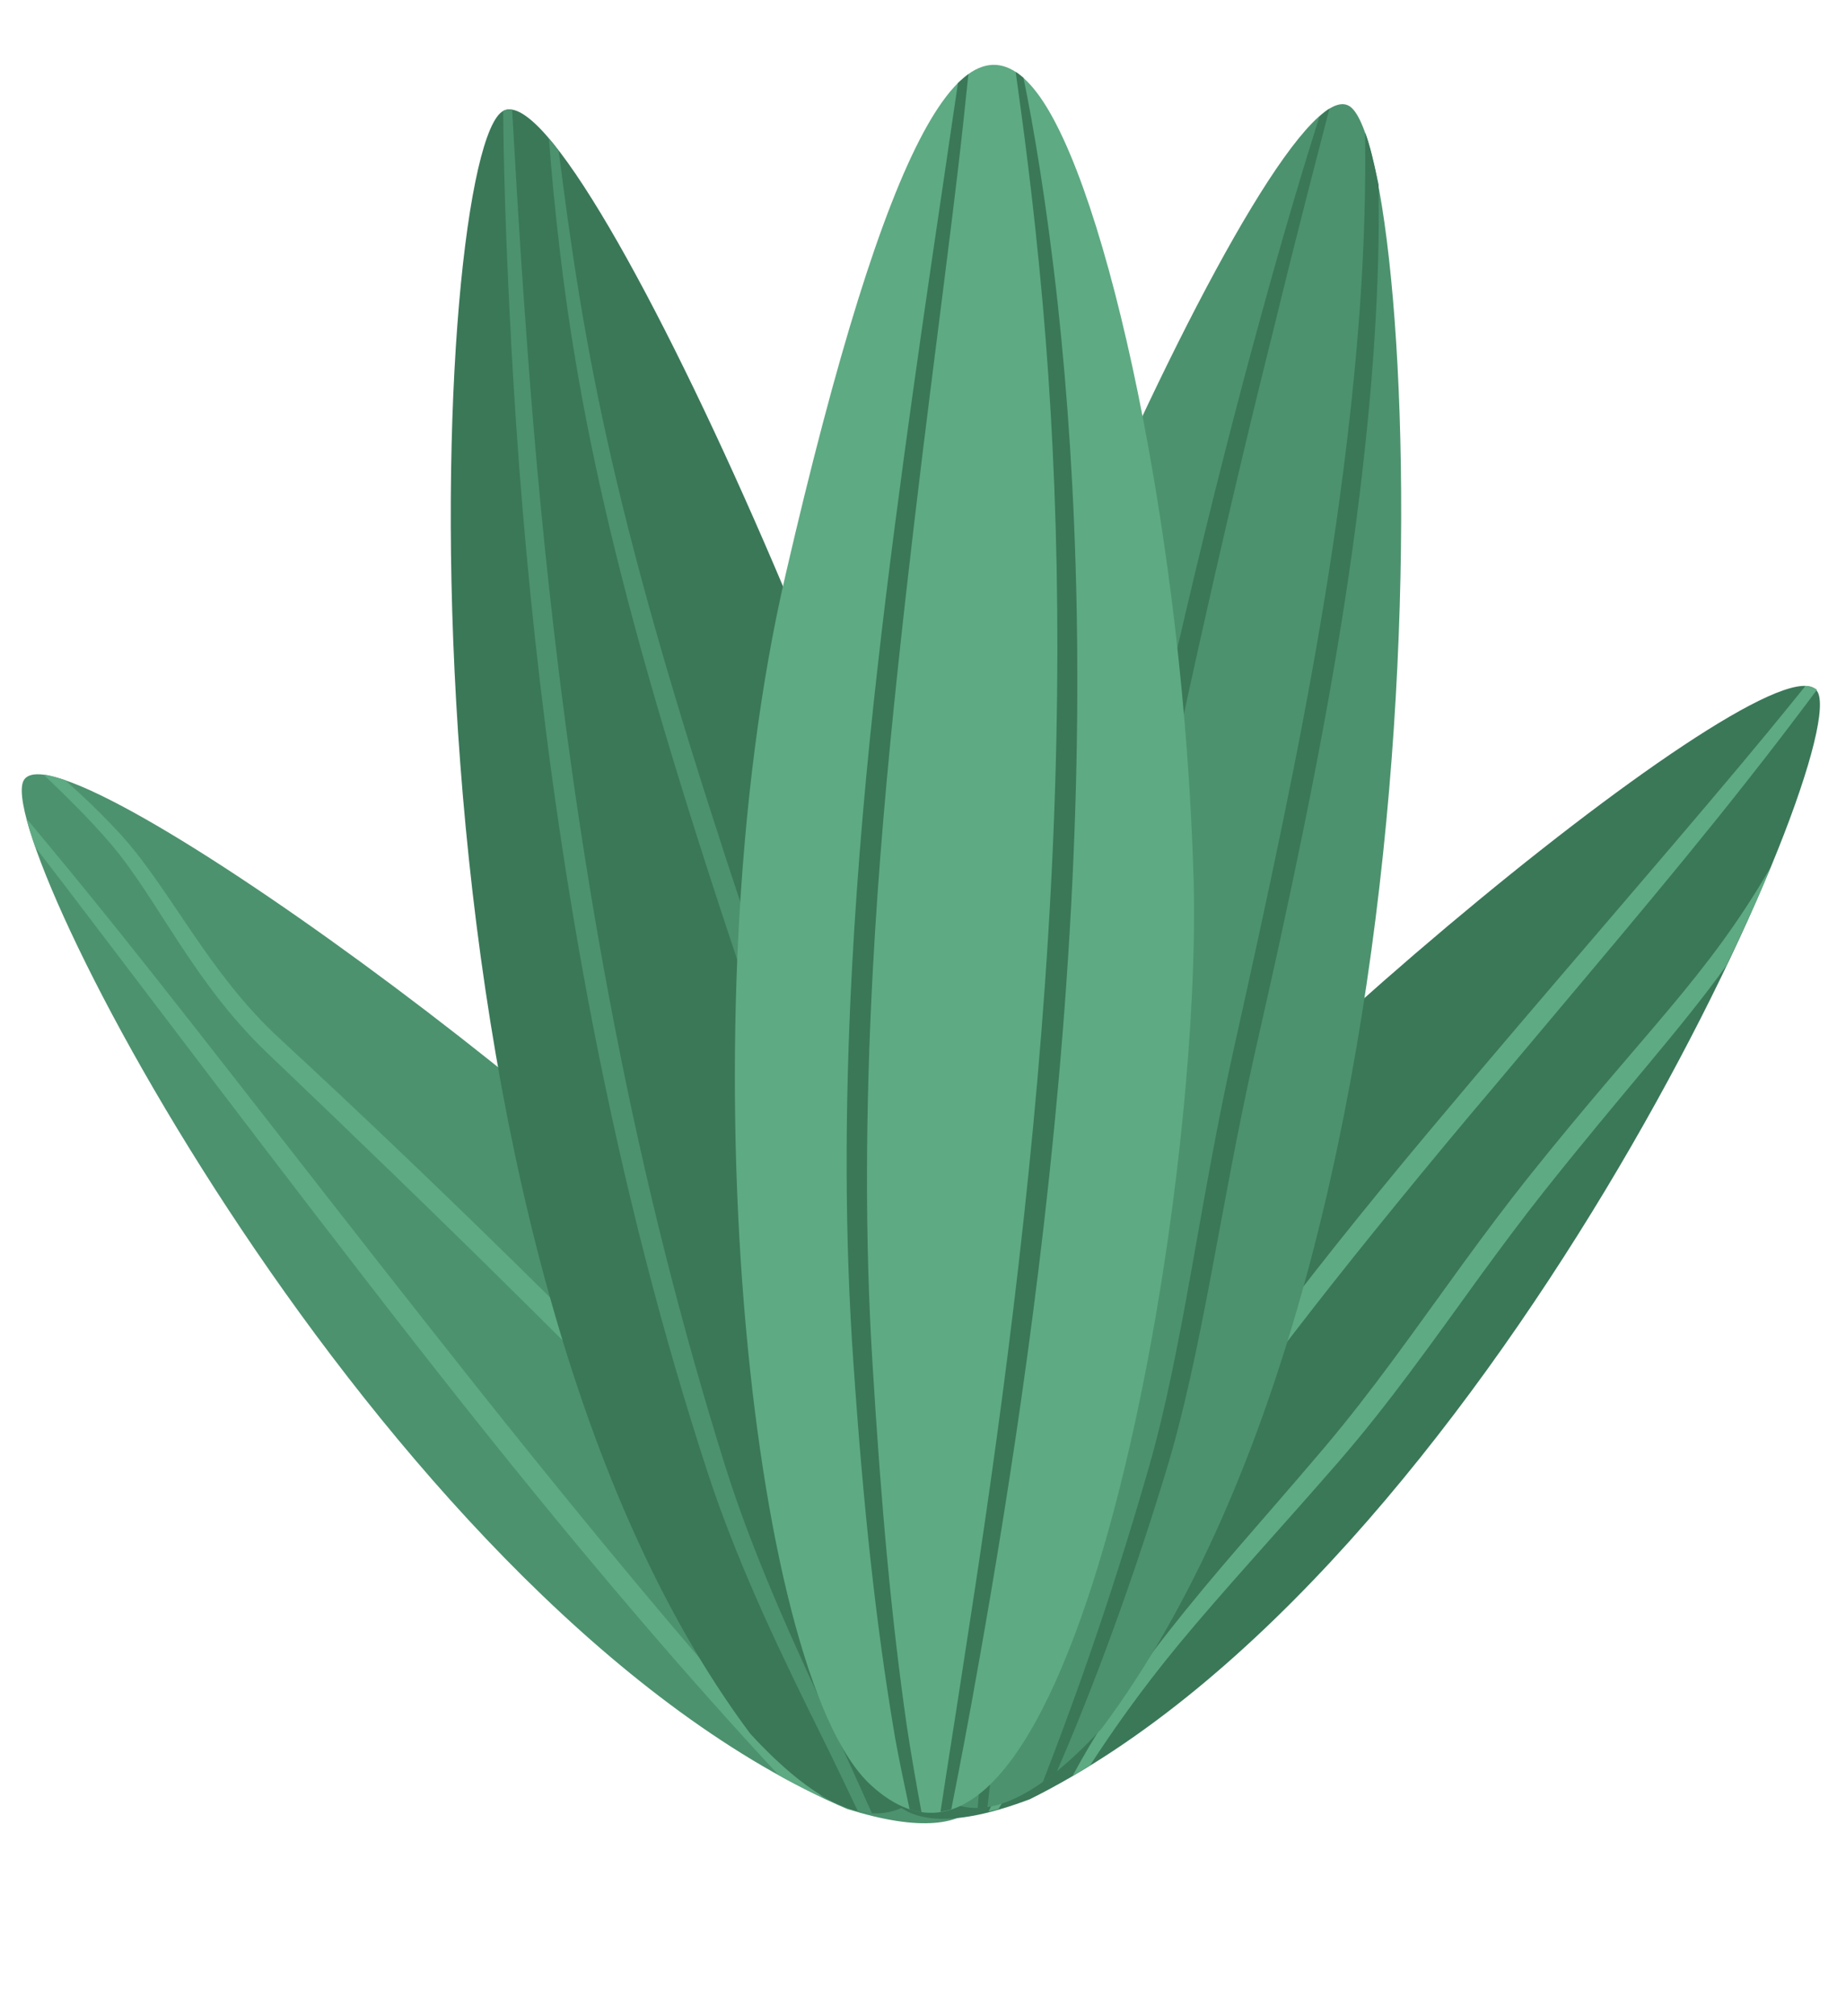<?xml version="1.0" encoding="UTF-8"?><svg xmlns="http://www.w3.org/2000/svg" xmlns:xlink="http://www.w3.org/1999/xlink" height="541.7" preserveAspectRatio="xMidYMid meet" version="1.0" viewBox="2.6 -3.6 496.0 541.7" width="496.0" zoomAndPan="magnify"><g><g id="change1_1"><path d="M230.2,482.4C108.2,430.1,2.6,226.9,8.7,206.7s168.7,99.5,205.5,149.8 C251,406.8,309.2,507.1,230.2,482.4L230.2,482.4z" fill="#4C926E"/></g><g id="change2_1"><path d="M14.3,204.5c5.5,5.3,11.9,11.4,18.3,18.9c12.3,14.5,21.9,36.8,41.6,55.7 c21.8,20.8,45.8,43.9,71.3,69.2c23.2,23,44.3,44.4,63.8,64.5c23.5,24.3,43.3,49.4,56.9,67.1c0.7-1,1.3-2.2,1.8-3.4 c-13-18.2-31.8-43-54.9-67.4c-19.2-20.3-40.4-42.1-63.6-65c-25.5-25.2-49.8-48.4-71.9-68.8c-18.9-17.4-29.2-39.9-42.3-54.4 c-5.4-5.9-10.5-10.7-15.2-14.9C18,205.3,15.9,204.7,14.3,204.5z M9.7,216.3c0.6,2.3,1.4,4.8,2.4,7.7c5.7,7.4,10.5,13.7,18.1,23.7 c18.6,24.4,64.9,85.8,97.4,126.7c32.5,40.9,60,72.9,84.2,98.9c3.9,2.2,7.9,4.2,11.9,6.1c-25.5-27.9-54.1-61.5-91.6-108.6 C93.4,322.1,59,277.1,33.4,245.2C24,233.5,16.3,224.2,9.7,216.3z" fill="#5EAA83"/></g><g id="change3_1"><path d="M279.3,479.8c122.5-61,219.3-276.5,211.9-297c-7.4-20.5-167.9,112.5-202.9,166.4 C253.3,403.1,199.3,509.9,279.3,479.8L279.3,479.8z" fill="#3A7858"/></g><g id="change2_2"><path d="M487.7,180.7c-3.5,4.3-5.8,7.2-10.1,12.4c-19.2,23.3-47,55.2-78.2,92 c-8.5,10.1-17.4,20.6-26.2,31.4c-31.9,39-55.7,72.1-75.1,104.3c-9.4,15.6-22.8,47.4-25.8,53.9c-1.5,3.2-2.9,6-4.1,8.4 c0.9-0.2,1.7-0.4,2.7-0.7c1.2-2,2.4-4.1,3.7-6.6c6.7-12.6,14.3-31.9,27.4-52.7c20.1-31.9,43.7-63.9,75.7-103.1 c8.8-10.8,17.6-21.4,26.1-31.4c35.1-41.8,54.4-64.3,76.8-93.4c3.8-5,7.1-9.3,10.2-13.5C490,181.1,489,180.8,487.7,180.7z M478.3,229.5C461,259.3,445,272.9,413,313c-5.8,7.3-11.4,14.8-17.1,22.6c-13.6,18.7-24.4,34.3-37.7,50 c-18,21.2-28.4,32.3-42.2,49.9c-11.8,15.1-20,28.3-25.2,38c1.6-0.9,3.1-1.9,4.7-2.8c5.7-8.8,13.4-19.9,23.8-32.5 c11.9-14.4,26.9-30.6,42.9-49c13.6-15.7,24.8-31.6,38.2-50.1c5.7-7.8,11.2-15.2,16.9-22.4c21.5-27.1,36.5-43.3,49.1-60.8 C471,246.4,475,237.6,478.3,229.5L478.3,229.5z" fill="#5EAA83"/></g><g id="change1_2"><path d="M298.6,460.8c99-132.4,86.4-417.4,67.2-435.4C346.7,7.3,245.8,237.9,237.4,315 S228.7,536.6,298.6,460.8z" fill="#4C926E"/></g><g id="change3_2"><path d="M359.8,25.6c-0.8,0.5-1.8,1.3-2.7,2.2c-3.9,12.3-9.4,30.5-15.8,53.9 c-12.9,46.9-26.6,103.9-41,175.4c-11.4,56.5-21.3,112.1-28.4,153.5c-3.1,18.1-4.3,37.9-5.1,51c-0.5,7.8-1,14.6-1.5,20.6 c0.9,0,1.7-0.1,2.6-0.2c0.7-5.9,1.5-12.6,2.2-20.2c1.2-12.8,2.9-33,6.3-50.4c7.5-39.6,18.5-98.3,29.6-153.1 c14.7-72.6,27.2-127.2,39.3-175.5C351.6,57,356.6,38,359.8,25.6L359.8,25.6z M369.4,32c0,0.7,0,1.1,0,1.8 c0.3,27.2-1.5,59.3-7.8,103.4c-5,34.7-11.9,69.7-20.7,110.2c-2.3,10.5-4.6,21.1-6.9,31.3c-9.2,41.4-13.6,80.2-22.7,111.9 c-11.1,38.7-21.7,67-28.5,84.6c1.2-0.9,2.4-1.7,3.7-2.7c7.7-17.7,18.5-45.1,29.3-80.5c9.8-32,14.6-71.1,23.8-112 c2.3-10.2,4.7-20.7,7-31.3c8.8-40.5,15.6-75.9,20.2-110.7c5-37.7,6.6-67.3,6.2-92C371.8,40.2,370.7,35.4,369.4,32L369.4,32z" fill="#3A7858"/></g><g id="change3_3"><path d="M204.2,462.2c-99-132.4-86.4-417.4-67.2-435.4c19.1-18.1,120,212.5,128.4,289.7 C273.8,393.6,274.1,538.1,204.2,462.2L204.2,462.2z" fill="#3A7858"/></g><g id="change1_3"><path d="M139,25.8c-0.4,0.1-0.9,0.2-1.2,0.4c0.1,13.6,0.6,32.3,1.8,55.6 c2.4,48.8,8.1,116.8,22.3,190c8.6,44.2,19,84,30.7,119.8c8.5,26.2,21.4,52.3,30.3,70.3c4.4,8.9,6.7,13.8,10.2,21.1 c1.3,0.3,2.6,0.5,3.8,0.6c-3.2-7.1-6.6-14.7-10.6-23.3c-8.4-18.1-20.9-44.6-28.9-70.2c-11.2-35.8-21.4-75.2-29.9-119.3 c-14.1-72.8-20.4-140.6-23.8-189.2c-1.7-23.4-2.7-42.1-3.5-55.7C139.7,25.8,139.3,25.7,139,25.8L139,25.8z M150.1,33.6 c0.6,8.4,1.5,18.3,3,30.8c7.1,60,23.1,118.6,55.9,214.5c-0.5-1.5,5,14.6,4.5,13.1c13.9,40.4,25.1,79.2,38.3,112.3 c5,12.5,9.5,24.2,13.7,35.4c0.5-3,0.9-6.2,1.3-9.5c-3.3-8.9-6.6-18.1-10.4-27.8c-12.7-32.9-23.6-71.7-37.5-112.3 c-1-2.8-3.5-10.3-4.5-13.1c-33.3-97.4-49-152.1-58-213.1c-1.6-10.7-2.7-19.4-3.7-27C151.8,35.7,150.9,34.6,150.1,33.6z" fill="#4C926E"/></g><g id="change2_3"><path d="M236.6,476c-32.9-30.1-50.5-206.7-22.9-325.3C241.1,32.2,262.2-3.6,281.2,21.3 c19,24.9,39.5,120.6,42.1,211.1C325.8,322.9,289.6,524.6,236.6,476z" fill="#5EAA83"/></g><g id="change3_4"><path d="M275.5,15.7c1.7,12.4,4.7,33.4,7.3,62.7c4.3,49,5.8,108.3,0.6,181.9l0,0.1 c-4.9,69.7-14.6,135.9-21.6,180.8c-2.8,18.4-4.7,30-6.5,42c1-0.2,2-0.4,2.9-0.7c2.2-11.1,4.7-24.1,7.6-40.6 c8-45.1,18.4-110.8,23.3-181.1l0-0.1c5.2-73.6,3-133.9-2.3-182.7c-3-27.3-6.6-48.1-9.2-60.7C276.9,16.7,276.2,16.2,275.5,15.7z M262.8,16.3c-0.9,0.7-1.8,1.5-2.8,2.4c-1.1,7.5-2.1,14-3.6,24.4c-3.9,26.4-12.7,85.2-18,132.6c-2.9,25.5-5.4,53-6.9,81.3 c-2,37.9-1.9,72.7,0.4,105.5c2.7,39.5,6.1,70.1,10.7,97.8c1.2,7.4,2.9,15.1,4.4,22.2c1.1,0.4,2.2,0.6,3.2,0.8 c-1.4-7.6-2.9-16.1-4-23.5c-4-28-6.8-57.9-9.2-97.6c-2-32.6-1.9-67.1,0.1-104.8c1.5-28.2,4-55.6,6.7-81 c5.7-53.7,12.1-99.9,16-132.8C261.1,32.7,262,24,262.8,16.3z" fill="#3A7858"/></g></g></svg>